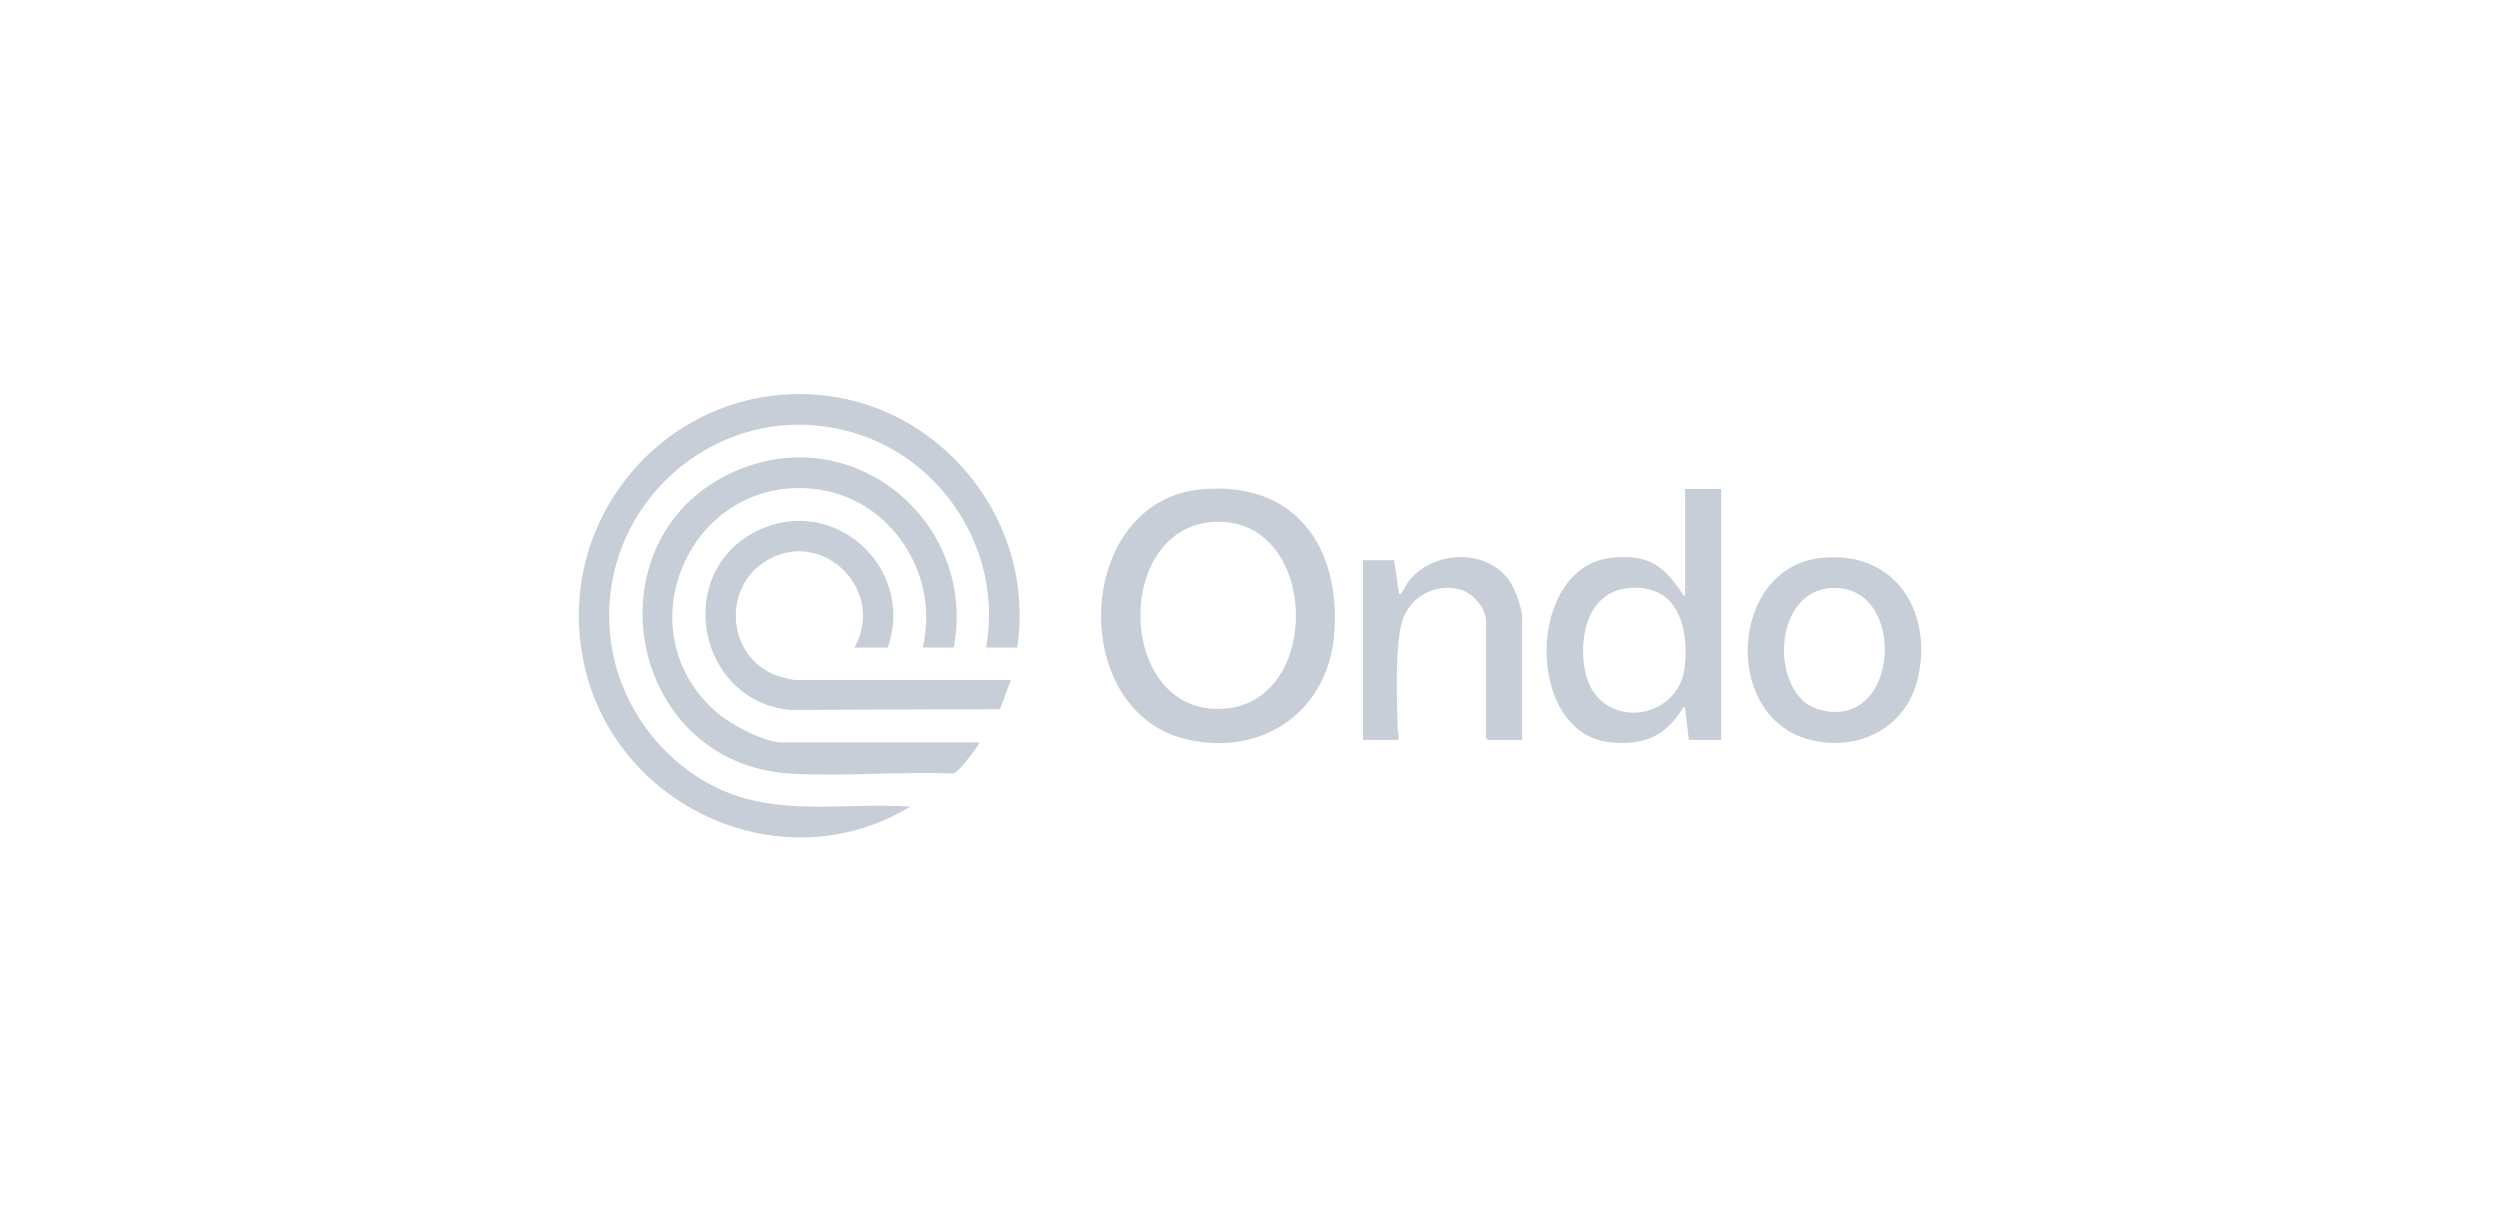 <svg width="203" height="100" viewBox="0 0 203 100" fill="none" xmlns="http://www.w3.org/2000/svg">
<g clip-path="url(#clip0_5804_20959)">
<path d="M147.813 45.311C153.676 44.649 156.887 49.353 155.786 54.833C154.94 59.046 150.944 61.119 146.906 60.053C139.785 58.171 140.452 46.144 147.813 45.311ZM148.725 47.745C143.794 48.016 143.717 56.517 147.713 57.619C154.363 59.451 154.909 47.405 148.725 47.745Z" fill="#C8CED8"/>
<path d="M113.197 45.486L113.602 48.222C113.834 48.281 113.768 48.179 113.832 48.095C114.053 47.81 114.181 47.449 114.411 47.161C116.448 44.607 120.977 44.49 122.731 47.421C123.061 47.971 123.599 49.491 123.599 50.098V60.082H120.822L120.671 59.931V50.505C120.671 49.349 119.582 48.11 118.475 47.844C116.644 47.403 114.794 48.293 114.018 50.01C113.199 51.825 113.438 57.133 113.496 59.327C113.5 59.486 113.704 60.082 113.45 60.082H110.673V45.487H113.198L113.197 45.486Z" fill="#C8CED8"/>
<path d="M97.523 39.738C105.003 39.039 108.83 44.194 108.353 51.317C107.924 57.743 102.529 61.485 96.331 60.029C86.6 57.744 87.246 40.698 97.523 39.738ZM98.934 42.371C90.597 42.387 90.541 57.09 98.498 57.551C107.405 58.066 107.393 42.355 98.934 42.371Z" fill="#C8CED8"/>
<path d="M139.757 39.709V60.081H137.131L136.828 57.446C136.593 57.397 136.667 57.475 136.602 57.577C135.181 59.821 133.419 60.553 130.731 60.271C123.755 59.542 123.907 45.936 130.922 45.284C133.926 45.006 135.035 45.914 136.603 48.191C136.665 48.28 136.586 48.378 136.828 48.324V39.709H139.757ZM132.364 47.744C129.001 47.976 128.19 51.524 128.674 54.328C129.552 59.42 136.373 58.75 136.815 54.037C137.112 50.867 136.217 47.478 132.364 47.744Z" fill="#C8CED8"/>
<path d="M82.597 52.581H80.072C81.467 44.848 76.583 37.169 69.086 35.075C58.101 32.006 47.762 41.465 49.704 52.702C50.595 57.863 54.308 62.481 59.169 64.386C63.872 66.23 68.982 65.132 73.91 65.503C63.552 71.784 49.887 65.601 47.4 53.798C44.859 41.733 54.772 30.729 66.981 32.119C76.88 33.246 84.114 42.669 82.597 52.581Z" fill="#C8CED8"/>
<path d="M77.446 52.581H74.922C76.348 46.662 72.356 40.479 66.274 39.721C56.081 38.45 50.436 51.213 58.257 57.903C59.326 58.817 62.07 60.284 63.459 60.284H79.566C79.261 60.772 77.854 62.727 77.392 62.815C73.076 62.634 68.555 63.063 64.263 62.822C50.681 62.055 47.591 43.328 59.907 38.169C69.496 34.152 79.346 42.496 77.446 52.581Z" fill="#C8CED8"/>
<path d="M72.094 52.581H69.367C71.979 48.053 66.904 42.848 62.332 45.469C58.428 47.707 59.073 53.72 63.409 54.963C63.651 55.032 64.371 55.216 64.571 55.216H82.092L81.194 57.586L64.168 57.647C56.609 56.933 54.619 46.455 61.487 43.102C67.708 40.064 74.341 46.094 72.094 52.582V52.581Z" fill="#C8CED8"/>
</g>
<defs>
<clipPath id="clip0_5804_20959">
<rect width="109" height="36" fill="white" transform="translate(47 32)"/>
</clipPath>
</defs>
</svg>
